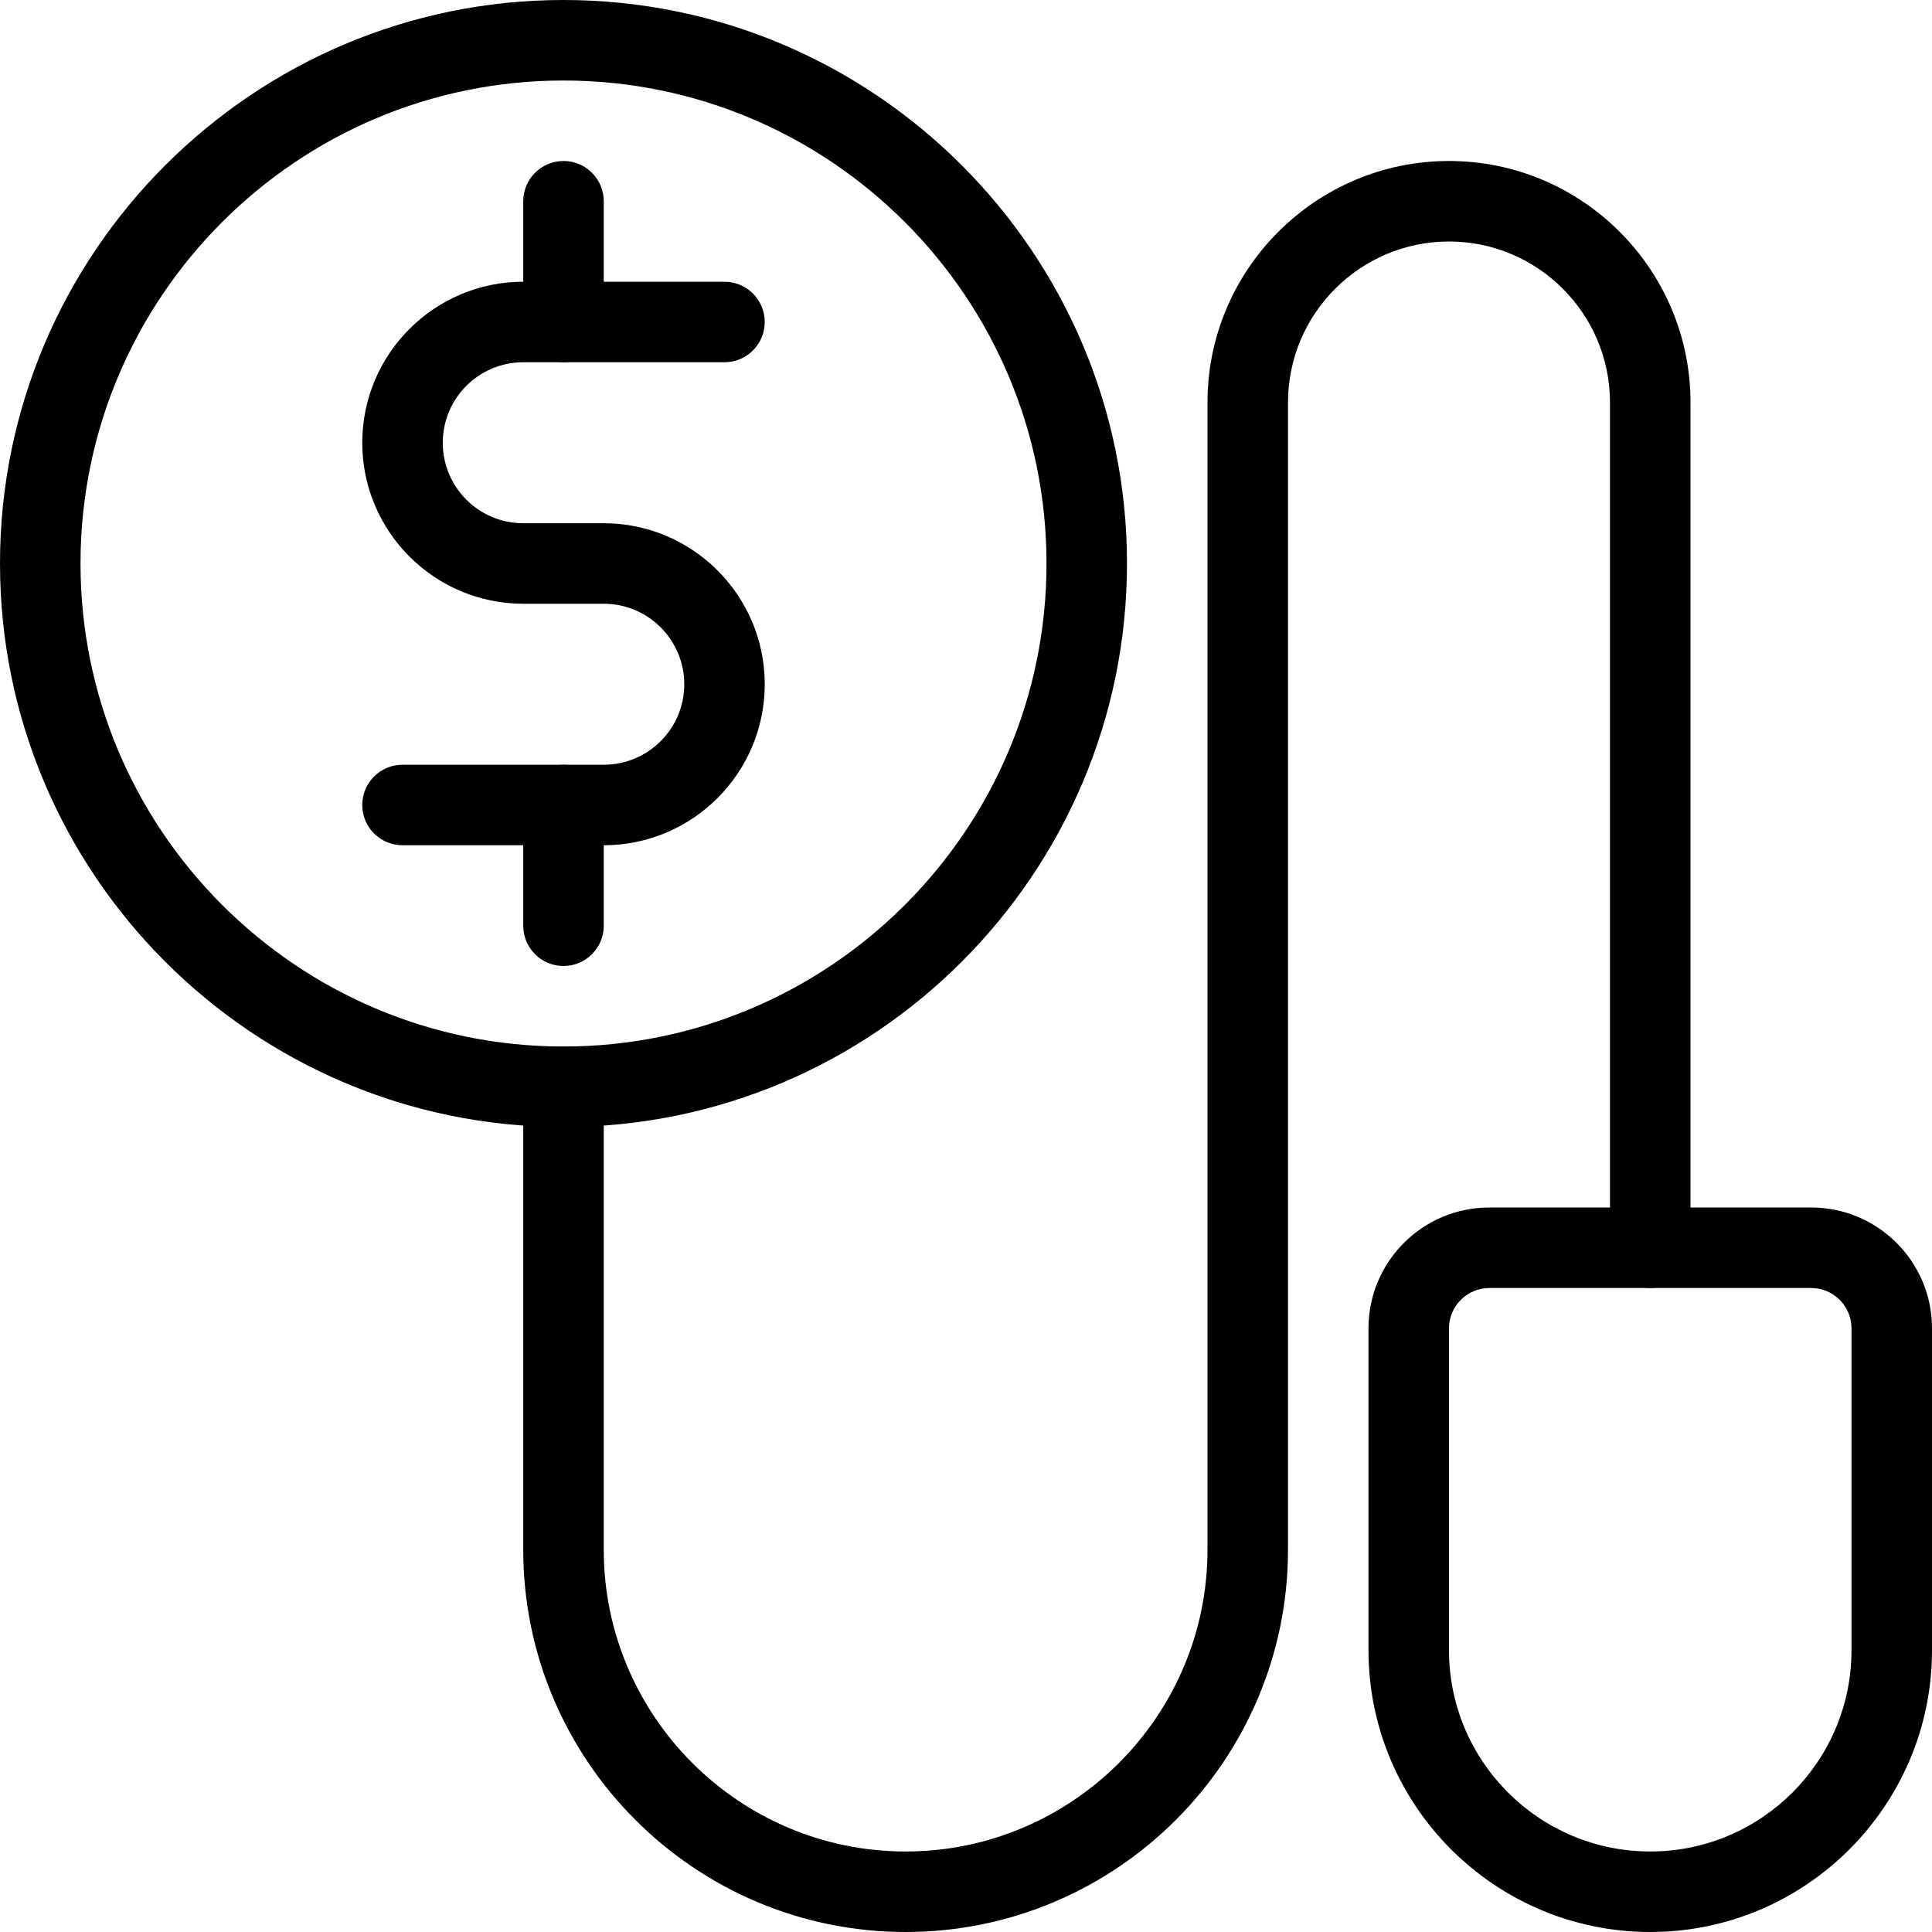 <svg width="70" height="70" viewBox="0 0 70 70" fill="none" xmlns="http://www.w3.org/2000/svg">
<g clip-path="url(#clip0_9_121)">
<path d="M20.417 40.833C9.161 40.833 0 31.672 0 20.417C0 9.161 9.161 0 20.417 0C31.672 0 40.833 9.161 40.833 20.417C40.833 31.672 31.672 40.833 20.417 40.833ZM20.417 2.917C10.765 2.917 2.917 10.765 2.917 20.417C2.917 30.068 10.765 37.917 20.417 37.917C30.068 37.917 37.917 30.068 37.917 20.417C37.917 10.765 30.068 2.917 20.417 2.917Z" fill="black"/>
<path d="M21.875 30.625H14.583C13.778 30.625 13.125 29.972 13.125 29.167C13.125 28.362 13.778 27.708 14.583 27.708H21.875C23.485 27.708 24.792 26.402 24.792 24.792C24.792 23.182 23.485 21.875 21.875 21.875H18.958C15.741 21.875 13.125 19.259 13.125 16.042C13.125 12.825 15.741 10.208 18.958 10.208H26.25C27.055 10.208 27.708 10.862 27.708 11.667C27.708 12.472 27.055 13.125 26.25 13.125H18.958C17.348 13.125 16.042 14.432 16.042 16.042C16.042 17.652 17.348 18.958 18.958 18.958H21.875C25.092 18.958 27.708 21.575 27.708 24.792C27.708 28.009 25.092 30.625 21.875 30.625Z" fill="black"/>
<path d="M20.417 35C19.612 35 18.958 34.347 18.958 33.542V29.167C18.958 28.362 19.612 27.708 20.417 27.708C21.222 27.708 21.875 28.362 21.875 29.167V33.542C21.875 34.347 21.222 35 20.417 35Z" fill="black"/>
<path d="M20.417 13.125C19.612 13.125 18.958 12.472 18.958 11.667V7.292C18.958 6.487 19.612 5.833 20.417 5.833C21.222 5.833 21.875 6.487 21.875 7.292V11.667C21.875 12.472 21.222 13.125 20.417 13.125Z" fill="black"/>
<path d="M32.812 70C25.174 70 18.958 63.785 18.958 56.146V39.375C18.958 38.57 19.612 37.917 20.417 37.917C21.222 37.917 21.875 38.57 21.875 39.375V56.146C21.875 62.175 26.784 67.083 32.812 67.083C38.841 67.083 43.75 62.175 43.75 56.146V14.583C43.75 9.759 47.676 5.833 52.5 5.833C57.324 5.833 61.25 9.759 61.25 14.583V45.208C61.25 46.013 60.597 46.667 59.792 46.667C58.987 46.667 58.333 46.013 58.333 45.208V14.583C58.333 11.366 55.717 8.75 52.5 8.75C49.283 8.75 46.667 11.366 46.667 14.583V56.146C46.667 63.785 40.451 70 32.812 70Z" fill="black"/>
<path d="M59.792 70C54.162 70 49.583 65.421 49.583 59.792V48.125C49.583 45.713 51.546 43.75 53.958 43.75H65.625C68.037 43.75 70 45.713 70 48.125V59.792C70 65.421 65.421 70 59.792 70ZM53.958 46.667C53.156 46.667 52.5 47.323 52.5 48.125V59.792C52.5 63.814 55.77 67.083 59.792 67.083C63.814 67.083 67.083 63.814 67.083 59.792V48.125C67.083 47.323 66.427 46.667 65.625 46.667H53.958Z" fill="black"/>
</g>
<defs>
<clipPath id="clip0_9_121">
<rect width="70" height="70" fill="white"/>
</clipPath>
</defs>
</svg>
